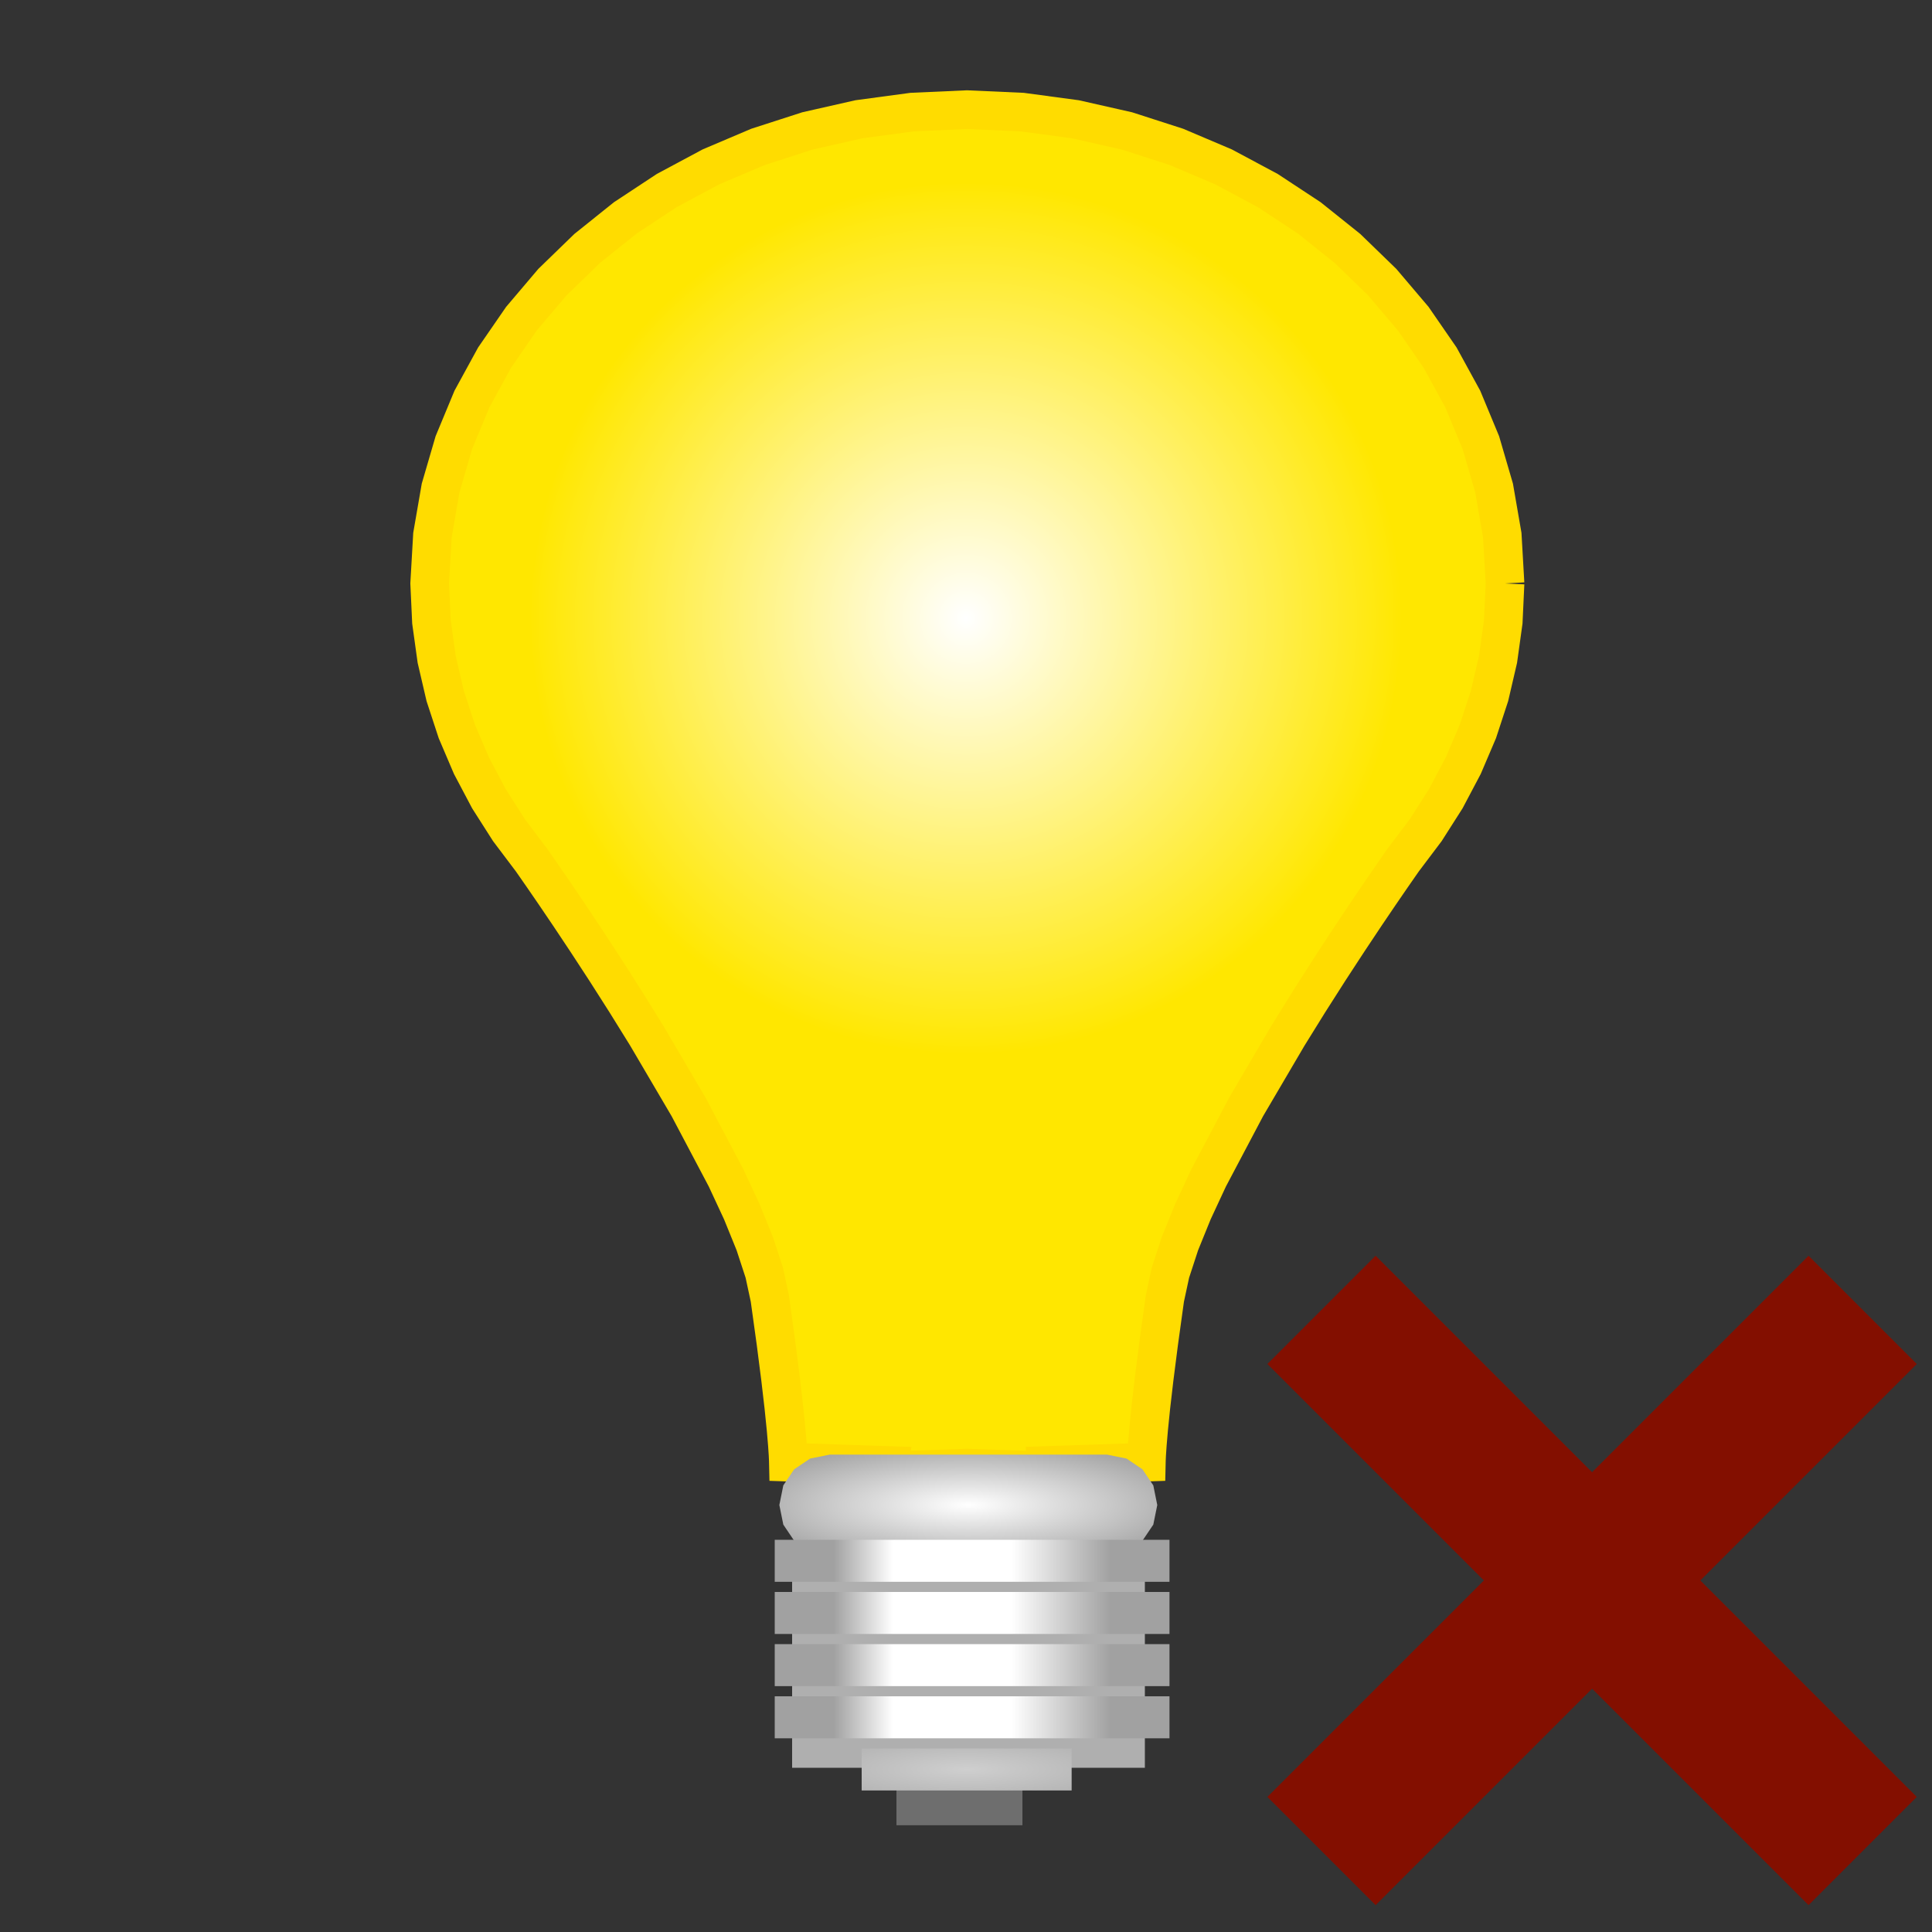 ﻿<?xml version="1.0" encoding="utf-8" standalone="yes"?>
<svg width="20" height="20" viewBox="0 0 100 100" version="1.1" xmlns="http://www.w3.org/2000/svg">
  <rect x="0" y="0" width="100" height="100" fill="#333333" stroke="none"/>
  <title>On Disconnected</title>
  <defs>
    <radialGradient id="rg1" cx="0.5" cy="0.5" r="1.082" fx="0.5" fy="0.5">
      <stop offset="0" stop-color="#CFCFCF" />
      <stop offset="1" stop-color="#A8A8A8" />
    </radialGradient>
    <radialGradient id="rg2" cx="0.5" cy="0.5" r="0.869" fx="0.5" fy="0.5">
      <stop offset="0" stop-color="#FFFFFF" />
      <stop offset="1" stop-color="#818181" />
    </radialGradient>
    <linearGradient id="lg1" x1="0" y1="0.5" x2="1" y2="0.5">
      <stop offset="0.15" stop-color="#A1A1A1" />
      <stop offset="0.3" stop-color="#FFFFFF" />
      <stop offset="0.6" stop-color="#FFFFFF" />
      <stop offset="0.85" stop-color="#A1A1A1" />
    </linearGradient>
    <linearGradient id="lg2" x1="0" y1="0.5" x2="1" y2="0.5">
      <stop offset="0.15" stop-color="#A1A1A1" />
      <stop offset="0.3" stop-color="#FFFFFF" />
      <stop offset="0.6" stop-color="#FFFFFF" />
      <stop offset="0.85" stop-color="#A1A1A1" />
    </linearGradient>
    <linearGradient id="lg3" x1="0" y1="0.5" x2="1" y2="0.5">
      <stop offset="0.15" stop-color="#A1A1A1" />
      <stop offset="0.3" stop-color="#FFFFFF" />
      <stop offset="0.6" stop-color="#FFFFFF" />
      <stop offset="0.85" stop-color="#A1A1A1" />
    </linearGradient>
    <linearGradient id="lg4" x1="0" y1="0.5" x2="1" y2="0.5">
      <stop offset="0.15" stop-color="#A1A1A1" />
      <stop offset="0.3" stop-color="#FFFFFF" />
      <stop offset="0.6" stop-color="#FFFFFF" />
      <stop offset="0.85" stop-color="#A1A1A1" />
    </linearGradient>
    <radialGradient id="rg3" cx="0.5" cy="0.5" r="0.5" fx="0.5" fy="0.5">
      <stop offset="0" stop-color="#FFFFFF" />
      <stop offset="1" stop-color="#FFE700" />
    </radialGradient>
  </defs>
  <g>
    <path d="M 41,90.5 L 59.258,90.5 " fill="none" stroke="#AFAFAF" stroke-width="2" />
    <path d="M 41,87.8 L 59.258,87.8 " fill="none" stroke="#AFAFAF" stroke-width="2" />
    <path d="M 41,85.1 L 59.258,85.1 " fill="none" stroke="#AFAFAF" stroke-width="2" />
    <path d="M 41,82.4 L 59.258,82.4 " fill="none" stroke="#AFAFAF" stroke-width="2" />
    <path d="M 46.4,92.3 L 52.921,92.3 L 52.921,94.474 L 46.4,94.474 L 46.4,92.3 " fill="#6E6E6E" stroke-miterlimit="10" />
    <path d="M 44.6,90.5 L 55.468,90.5 L 55.468,92.674 L 44.6,92.674 L 44.6,90.5 " fill="url(#rg1)" stroke-miterlimit="10" />
    <path d="M 77.9,30.2 L 77.756,27.693 L 77.334,25.258 L 76.648,22.908 L 75.712,20.654 L 74.539,18.511 L 73.144,16.489 L 71.541,14.601 L 69.744,12.859 L 67.766,11.276 L 65.622,9.864 L 63.326,8.636 L 60.892,7.603 L 58.334,6.778 L 55.665,6.174 L 52.9,5.802 L 50.053,5.675 L 47.212,5.802 L 44.452,6.174 L 41.788,6.778 L 39.233,7.603 L 36.802,8.636 L 34.509,9.864 L 32.368,11.276 L 30.392,12.859 L 28.596,14.601 L 26.994,16.489 L 25.6,18.511 L 24.428,20.654 L 23.492,22.908 L 22.806,25.258 L 22.384,27.693 L 22.24,30.2 L 22.332,32.186 L 22.602,34.128 L 23.042,36.019 L 23.644,37.855 L 24.401,39.629 L 25.303,41.335 L 26.344,42.968 L 27.515,44.521 L 27.705,44.794 L 28.115,45.384 L 28.713,46.255 L 29.47,47.373 L 30.355,48.703 L 31.338,50.208 L 32.388,51.855 L 33.475,53.607 L 35.637,57.287 L 37.582,60.969 L 38.397,62.721 L 39.066,64.369 L 39.559,65.875 L 39.846,67.206 L 40.162,69.491 L 40.4,71.352 L 40.571,72.827 L 40.685,73.952 L 40.754,74.763 L 40.79,75.297 L 40.803,75.59 L 40.805,75.68 L 46.045,75.855 L 46.011,76.126 L 50.053,75.988 L 54.095,76.126 L 54.095,75.855 L 59.335,75.68 L 59.337,75.59 L 59.35,75.297 L 59.386,74.763 L 59.455,73.952 L 59.569,72.827 L 59.74,71.352 L 59.978,69.491 L 60.294,67.206 L 60.581,65.875 L 61.074,64.368 L 61.743,62.72 L 62.558,60.967 L 64.503,57.286 L 66.665,53.605 L 67.752,51.853 L 68.802,50.207 L 69.785,48.702 L 70.67,47.373 L 71.427,46.255 L 72.025,45.384 L 72.435,44.794 L 72.625,44.521 L 73.796,42.968 L 74.837,41.335 L 75.739,39.629 L 76.496,37.855 L 77.098,36.019 L 77.538,34.128 L 77.808,32.186 L 77.9,30.2 " fill="#FFE700" stroke="#FFDC00" stroke-width="2" />
    <path d="M 59.9,77.9 L 59.695,78.914 L 59.136,79.743 L 58.308,80.302 L 57.293,80.507 L 42.947,80.507 L 41.932,80.302 L 41.103,79.743 L 40.544,78.914 L 40.339,77.9 L 40.544,76.884 L 41.103,76.054 L 41.932,75.495 L 42.947,75.29 L 57.293,75.29 L 58.308,75.495 L 59.136,76.054 L 59.695,76.884 L 59.9,77.9 " fill="url(#rg2)" stroke-miterlimit="10" />
    <path d="M 40.1,79.7 L 60.532,79.7 L 60.532,81.874 L 40.1,81.874 L 40.1,79.7 " fill="url(#lg1)" stroke-miterlimit="10" />
    <path d="M 40.1,82.4 L 60.532,82.4 L 60.532,84.574 L 40.1,84.574 L 40.1,82.4 " fill="url(#lg2)" stroke-miterlimit="10" />
    <path d="M 40.1,85.1 L 60.532,85.1 L 60.532,87.274 L 40.1,87.274 L 40.1,85.1 " fill="url(#lg3)" stroke-miterlimit="10" />
    <path d="M 40.1,87.8 L 60.532,87.8 L 60.532,89.974 L 40.1,89.974 L 40.1,87.8 " fill="url(#lg4)" stroke-miterlimit="10" />
    <ellipse cx="50" cy="32" rx="22.5" ry="22.5" fill="url(#rg3)" stroke-miterlimit="10" />
    <path d="M 65.6,70.6 L 71.202,64.998 L 82.406,76.202 L 93.61,64.998 L 99.212,70.6 L 88.008,81.804 L 99.212,93.008 L 93.61,98.61 L 82.406,87.406 L 71.202,98.61 L 65.6,93.008 L 76.804,81.804 L 65.6,70.6 Z " fill="#830F00" stroke-miterlimit="10" />
  </g>
</svg>